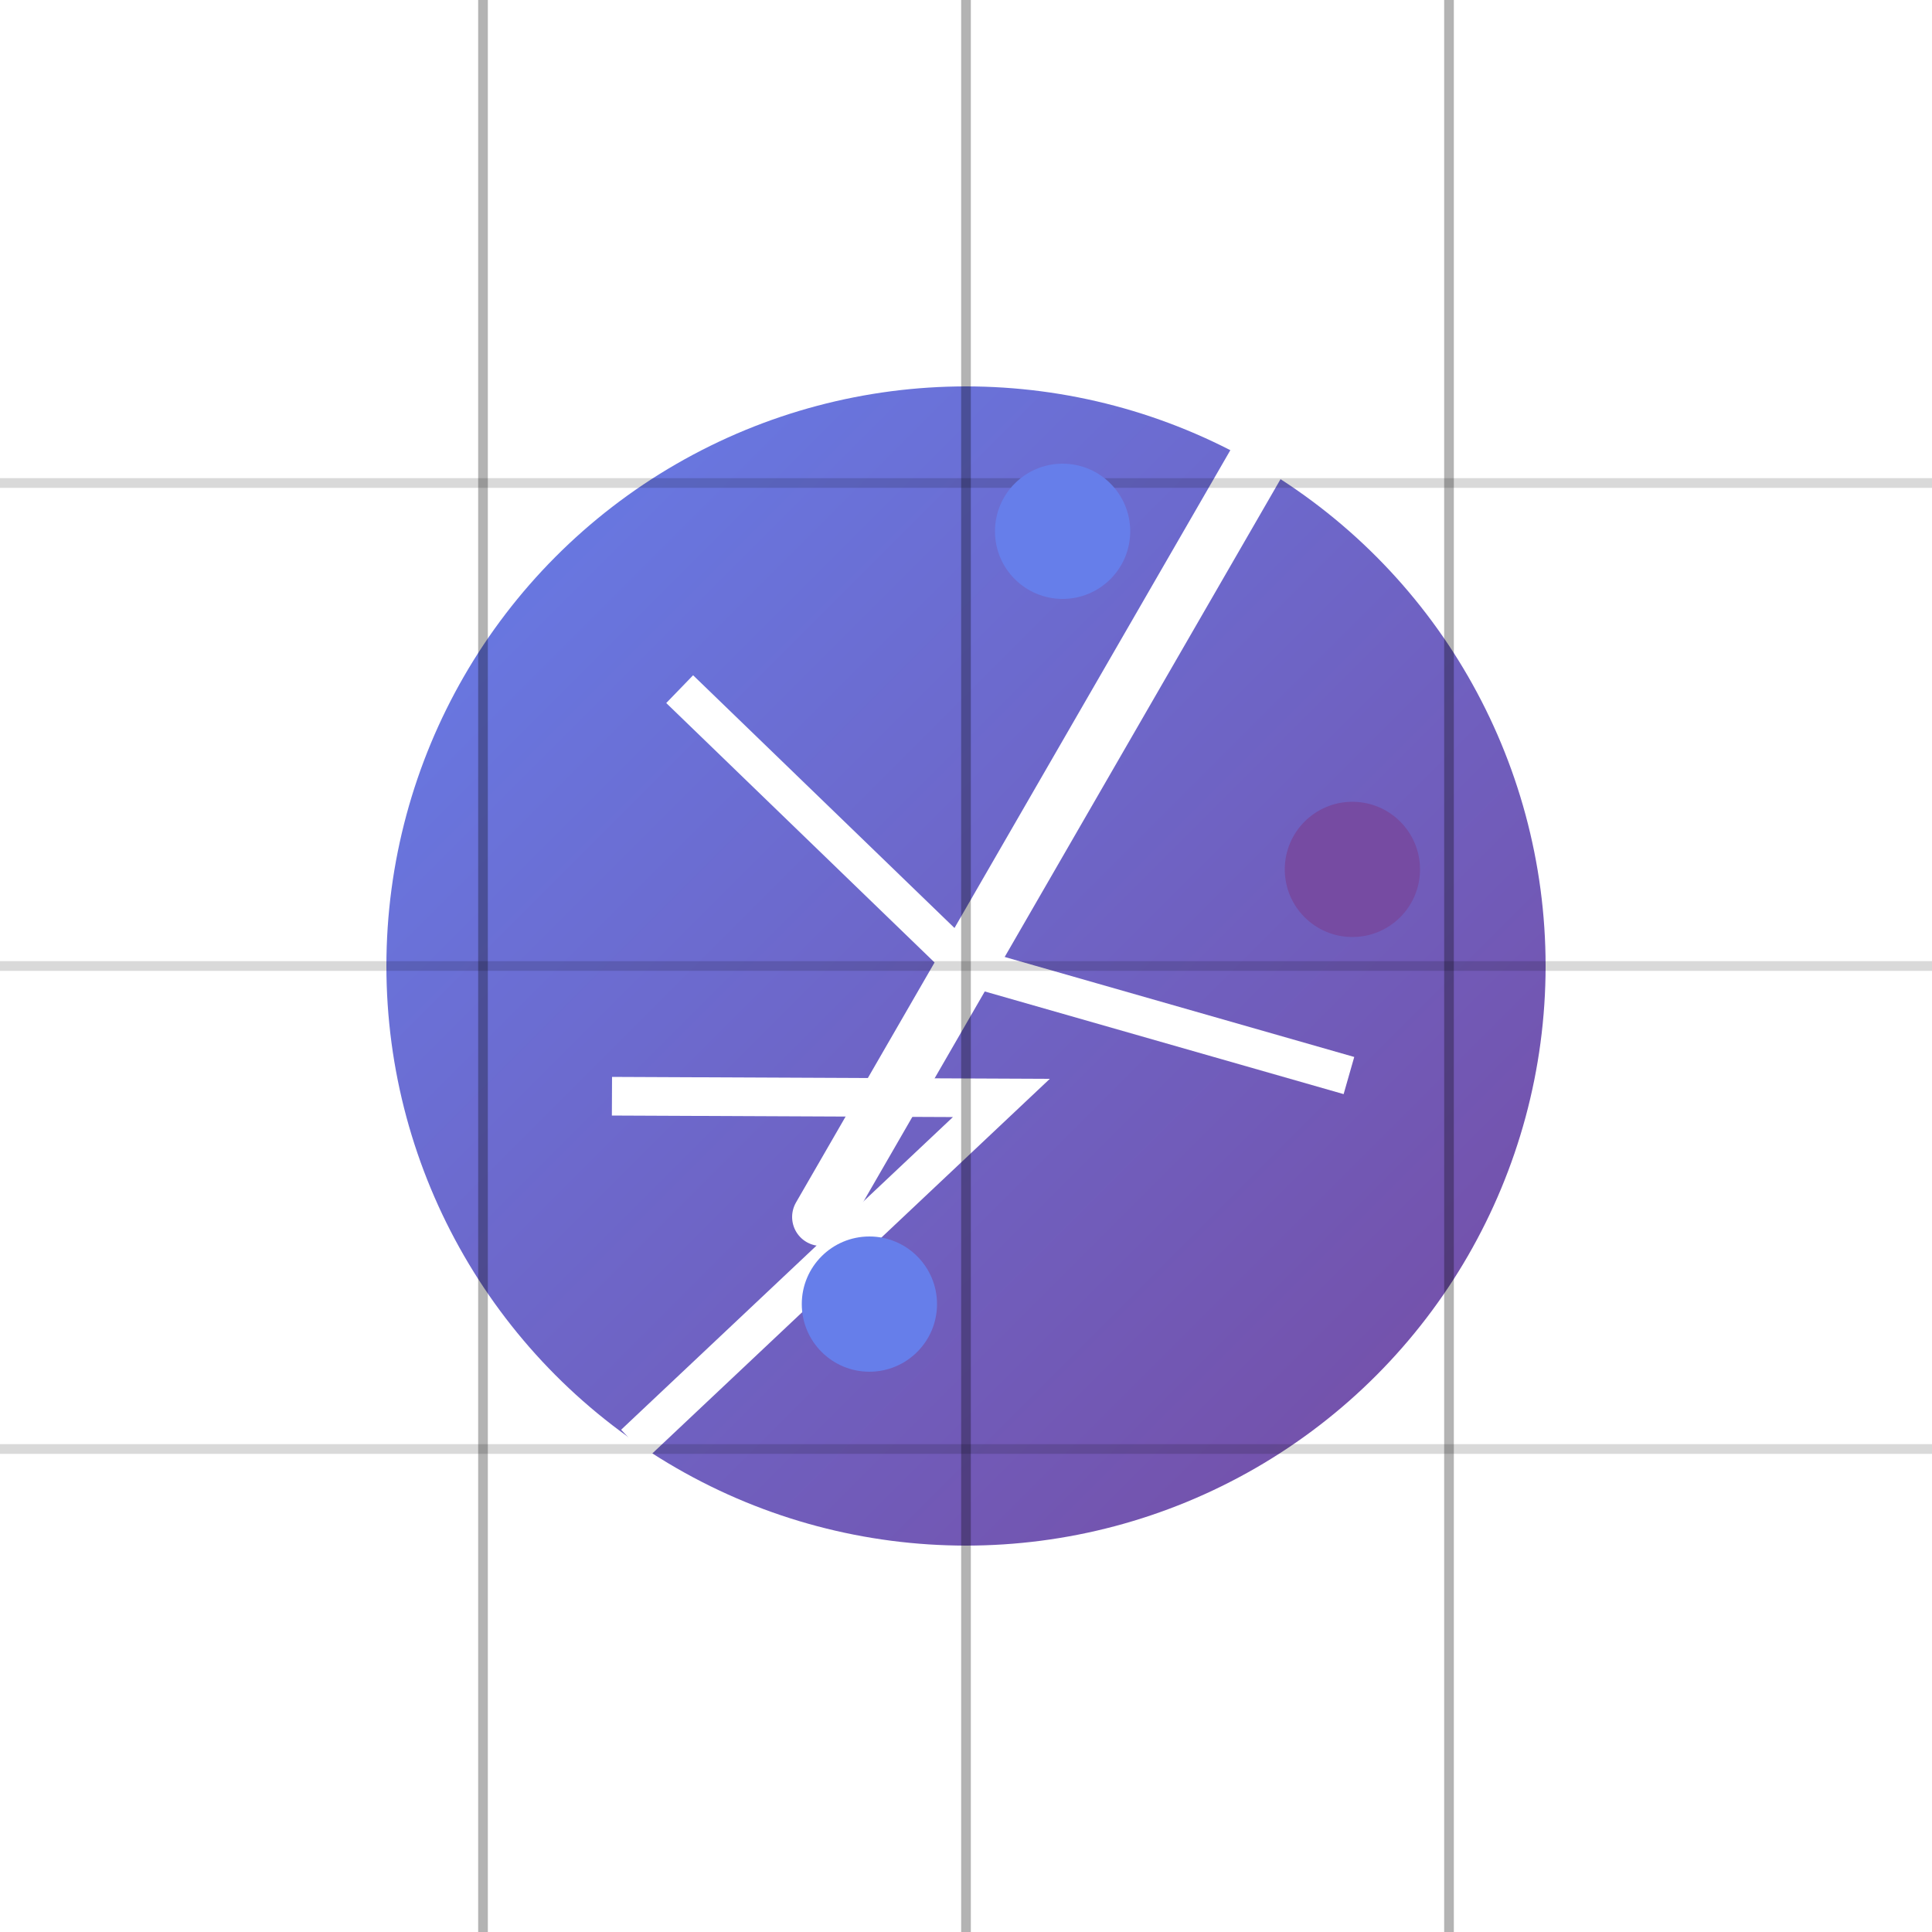
<svg xmlns="http://www.w3.org/2000/svg" viewBox="0 0 200 200" width="200" height="200">
  <defs>
    <linearGradient id="grad1" x1="0%" y1="0%" x2="100%" y2="100%">
      <stop offset="0%" style="stop-color:#667eea;stop-opacity:1" />
      <stop offset="100%" style="stop-color:#764ba2;stop-opacity:1" />
    </linearGradient>
    <filter id="glow" x="-50%" y="-50%" width="200%" height="200%">
      <feDropShadow dx="0" dy="0" stdDeviation="5" flood-color="#667eea" flood-opacity="0.5"/>
    </filter>
  </defs>

  <!-- Central Strategic Node with glow effect -->
  <circle cx="100" cy="100" r="60" fill="url(#grad1)" filter="drop-shadow(0 0 8px rgba(0,0,0,0.3))" class="hover:animate-pulse"/>

  <!-- Connecting Strategic Elements -->
  <g transform="rotate(30 100 100)">
    <line x1="100" y1="30" x2="100" y2="130" stroke="#fff" stroke-width="6" stroke-linecap="round"/>
    <path d="M 60 90 L 100 100 L 140 90" stroke="#fff" stroke-width="4" fill="none"/>
    <path d="M 75 130 L 110 110 L 95 160" stroke="#fff" stroke-width="4" fill="none"/>
  </g>

  <!-- Background Grid Pattern -->
  <g opacity="0.15">
    <line x1="0" y1="50" x2="200" y2="50" stroke="#000"/>
    <line x1="0" y1="100" x2="200" y2="100" stroke="#000"/>
    <line x1="0" y1="150" x2="200" y2="150" stroke="#000"/>
  </g>

  <g opacity="0.3">
    <line x1="50" y1="0" x2="50" y2="200" stroke="#000"/>
    <line x1="100" y1="0" x2="100" y2="200" stroke="#000"/>
    <line x1="150" y1="0" x2="150" y2="200" stroke="#000"/>
  </g>

  <!-- Animated Circles with unique scaling -->
  <circle cx="110" cy="55" r="7" fill="#667eea" class="animate-float scale-75"/>
  <circle cx="140" cy="90" r="7" fill="#764ba2" class="animate-float-delay1 scale-90"/>
  <circle cx="90" cy="135" r="7" fill="#667eea" class="animate-float-delay2 scale-80"/>

  <!-- Subtle Glow with defined filter -->
  <circle cx="100" cy="100" r="100" fill="none" filter="url(#glow)"/>
</svg>
